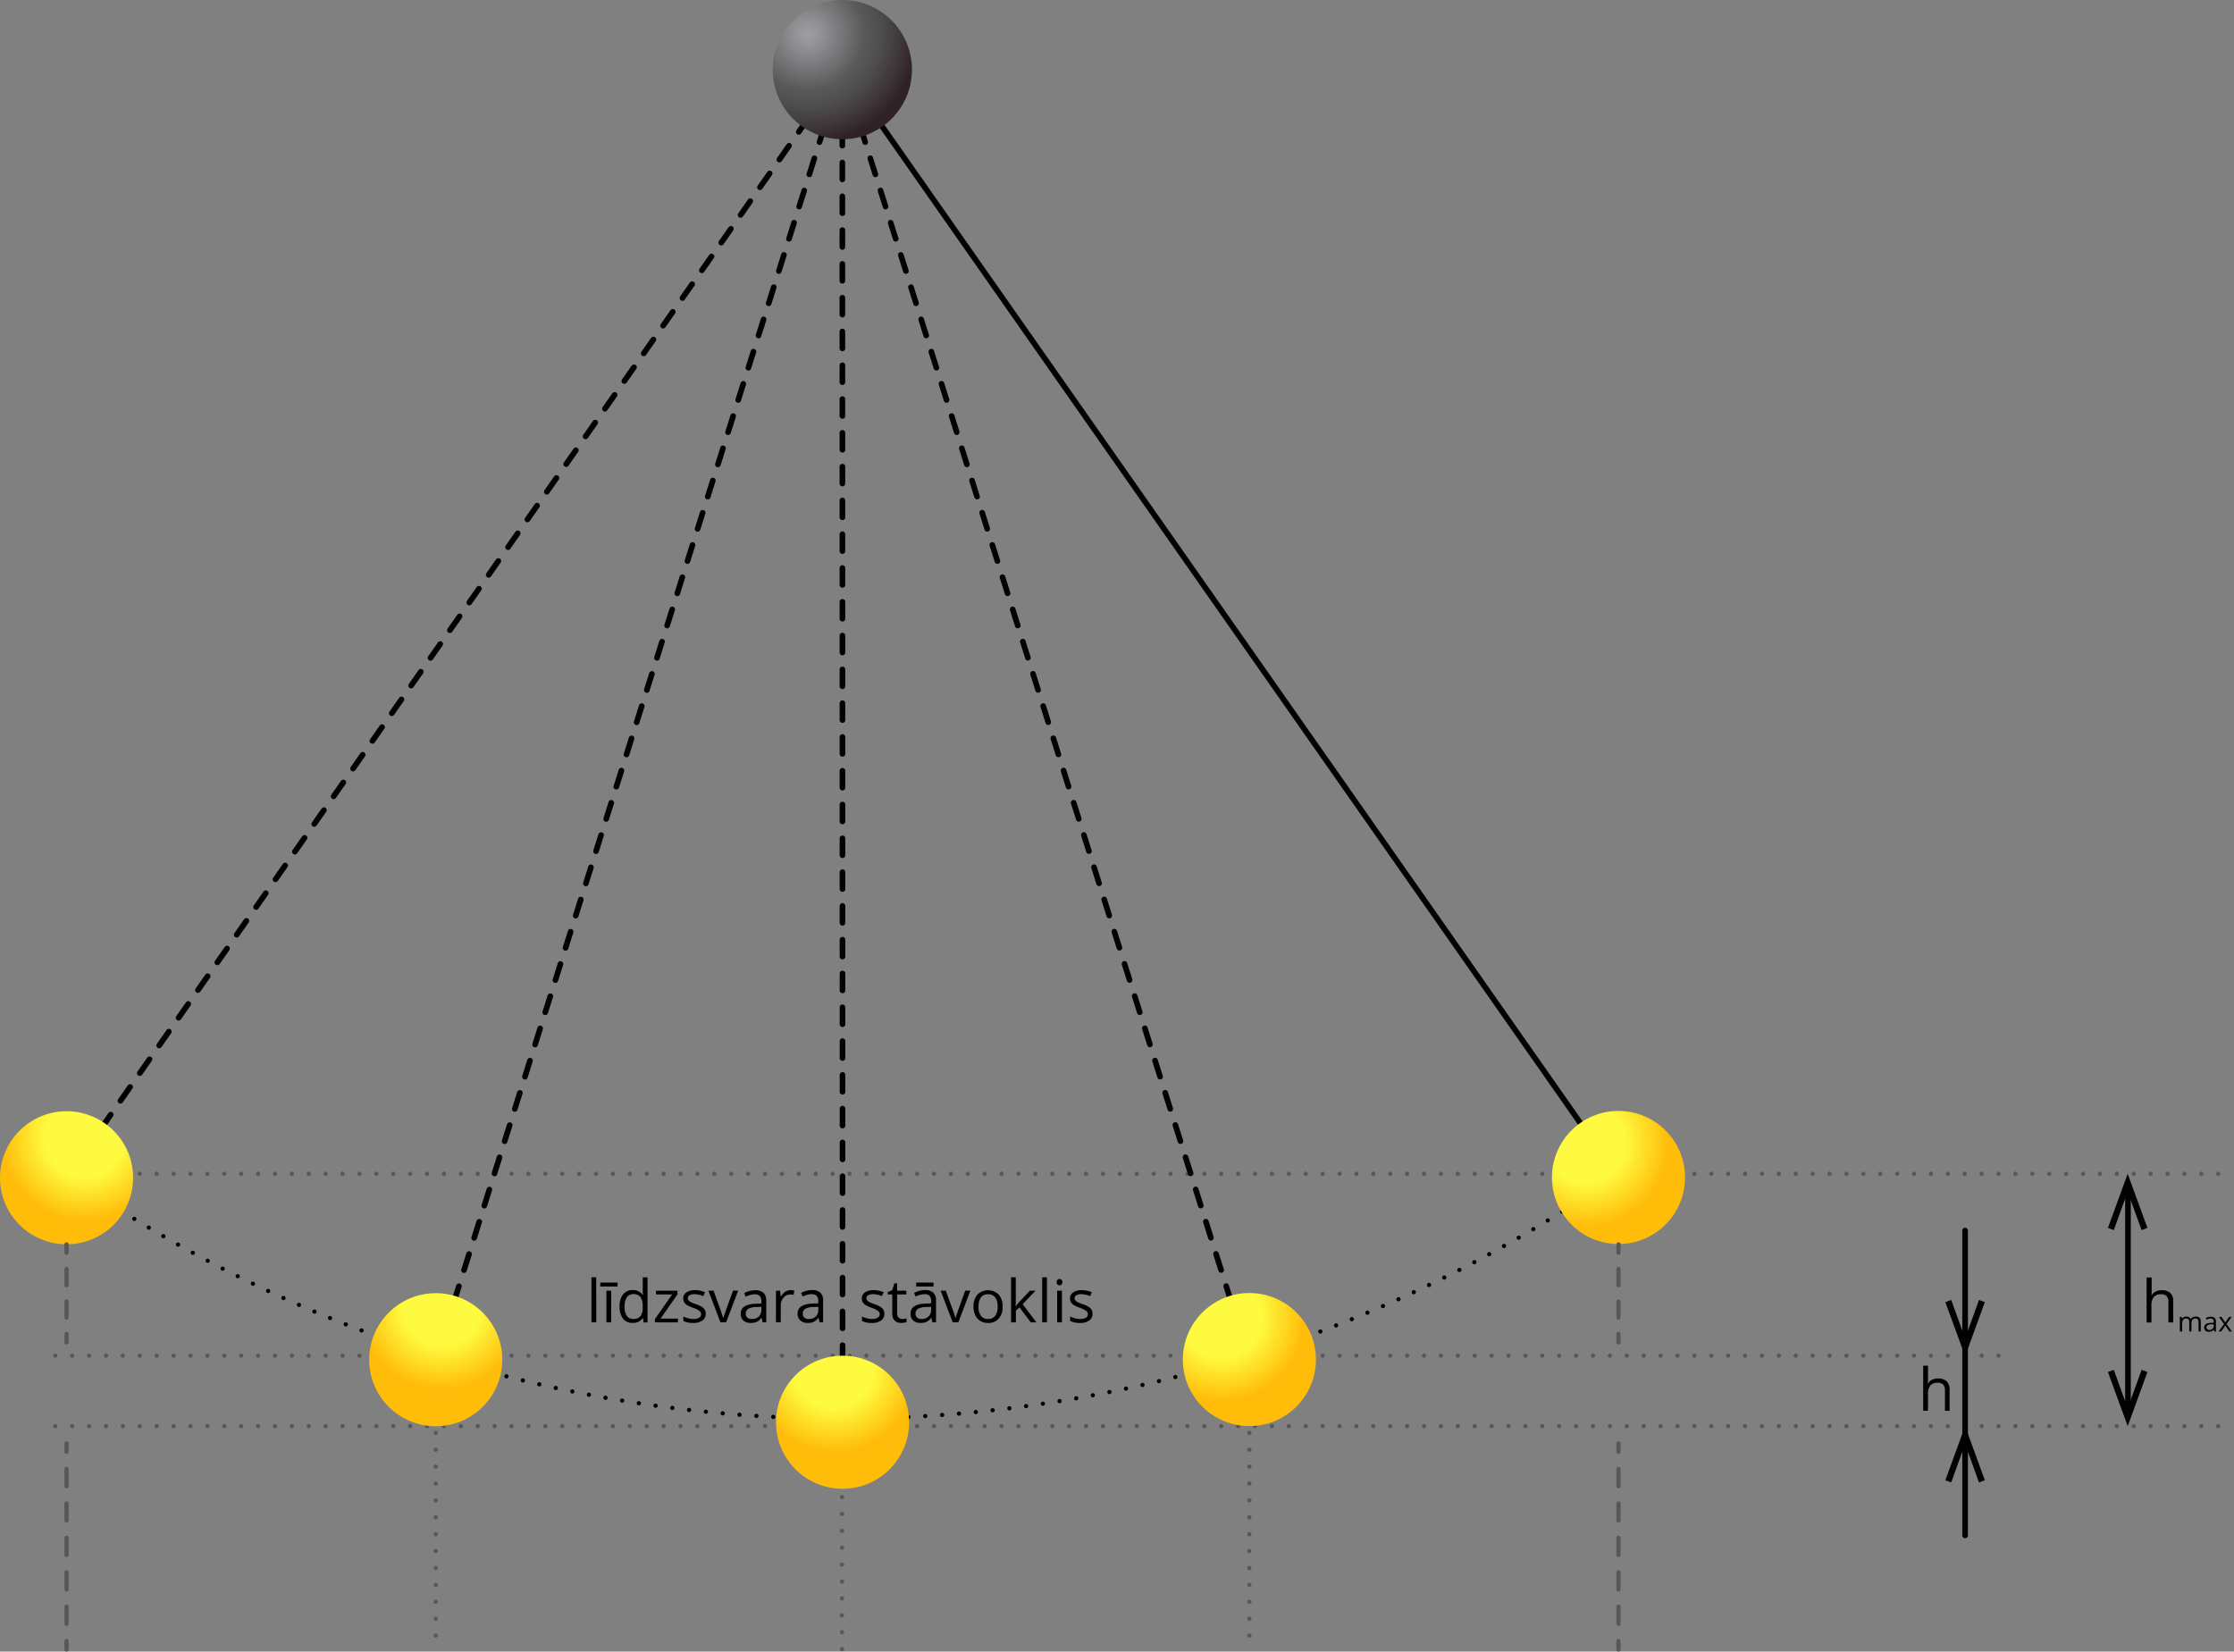 <svg xmlns="http://www.w3.org/2000/svg" xmlns:xlink="http://www.w3.org/1999/xlink" width="793.23" height="586.53" viewBox="0 0 793.23 586.53">
  <rect x="0" y="0" width="793.23" height="586.53" fill="#808080" stroke="none"/>
  <defs>
    <style>
      .cls-1, .cls-12, .cls-13, .cls-14, .cls-2, .cls-4, .cls-6 {
        fill: none;
        stroke-linecap: round;
        stroke-linejoin: round;
      }

      .cls-1, .cls-12, .cls-13, .cls-14 {
        stroke: #575756;
      }

      .cls-1, .cls-12, .cls-13, .cls-14, .cls-4 {
        stroke-width: 1.5px;
      }

      .cls-1, .cls-4 {
        stroke-dasharray: 0 6;
      }

      .cls-2, .cls-6 {
        stroke: #020202;
        stroke-width: 2px;
      }

      .cls-3 {
        fill: #020202;
        fill-rule: evenodd;
      }

      .cls-4 {
        stroke: #000;
      }

      .cls-5 {
        fill: url(#radial-gradient);
      }

      .cls-6 {
        stroke-dasharray: 0 0 6 6;
      }

      .cls-7 {
        fill: url(#radial-gradient-2);
      }

      .cls-8 {
        fill: url(#radial-gradient-3);
      }

      .cls-9 {
        fill: url(#radial-gradient-4);
      }

      .cls-10 {
        fill: url(#radial-gradient-5);
      }

      .cls-11 {
        fill: url(#radial-gradient-6);
      }

      .cls-13 {
        stroke-dasharray: 0 0 6.11 6.11;
      }

      .cls-14 {
        stroke-dasharray: 0 0 5.76 5.76;
      }
    </style>
    <radialGradient id="radial-gradient" cx="562.98" cy="181.97" r="37.15" gradientTransform="matrix(1, 0, 0, -1, 0, 588)" gradientUnits="userSpaceOnUse">
      <stop offset="0.38" stop-color="#fefa3f"/>
      <stop offset="0.79" stop-color="#ffbd0a"/>
    </radialGradient>
    <radialGradient id="radial-gradient-2" cx="584.77" cy="220.41" r="37.15" gradientTransform="matrix(0.95, 0.3, 0.3, -0.95, -187.88, 502.11)" xlink:href="#radial-gradient"/>
    <radialGradient id="radial-gradient-3" cx="593.99" cy="263.63" r="37.15" gradientTransform="matrix(0.82, 0.57, 0.57, -0.82, -341.23, 363.69)" xlink:href="#radial-gradient"/>
    <radialGradient id="radial-gradient-4" cx="589.79" cy="307.62" r="37.15" gradientTransform="matrix(0.61, 0.79, 0.79, -0.61, -445.87, 185.57)" xlink:href="#radial-gradient"/>
    <radialGradient id="radial-gradient-5" cx="572.55" cy="348.31" r="37.15" gradientTransform="matrix(0.34, 0.94, 0.94, -0.34, -492.1, -15.77)" xlink:href="#radial-gradient"/>
    <radialGradient id="radial-gradient-6" cx="286.86" cy="575.97" r="38.86" gradientTransform="matrix(1, 0, 0, -1, 0, 588)" gradientUnits="userSpaceOnUse">
      <stop offset="0" stop-color="#eeebe9"/>
      <stop offset="0" stop-color="#dfdcdb"/>
      <stop offset="0" stop-color="#b8b6b8"/>
      <stop offset="0" stop-color="#a09ea3"/>
      <stop offset="0.13" stop-color="#919094"/>
      <stop offset="0.39" stop-color="#6b6c6d"/>
      <stop offset="0.52" stop-color="#575958"/>
      <stop offset="0.65" stop-color="#504f4f"/>
      <stop offset="0.86" stop-color="#3e3539"/>
      <stop offset="1" stop-color="#302128"/>
    </radialGradient>
  </defs>
  <title>YCUZD_221123_4194_fizika_12kl_49Asset 1</title>
  <g id="Layer_2" data-name="Layer 2">
    <g id="Layer_1-2" data-name="Layer 1">
      <g id="b">
        <g id="c">
          <line class="cls-1" x1="19.63" y1="416.84" x2="792.48" y2="416.84"/>
          <line class="cls-1" x1="19.63" y1="481.44" x2="711.03" y2="481.44"/>
          <line class="cls-1" x1="19.63" y1="506.46" x2="792.48" y2="506.46"/>
          <g>
            <line class="cls-2" x1="755.58" y1="500.98" x2="755.58" y2="423.41"/>
            <polygon class="cls-3" points="748.47 436.06 750.55 436.84 755.48 423.21 760.42 436.84 762.49 436.06 755.48 416.84 748.47 436.06"/>
            <polygon class="cls-3" points="762.49 487.25 760.42 486.47 755.49 500.1 750.55 486.47 748.47 487.25 755.49 506.47 762.49 487.25"/>
          </g>
          <g>
            <polygon class="cls-3" points="690.74 525.68 692.82 526.46 697.75 512.82 702.69 526.46 704.76 525.68 697.75 506.46 690.74 525.68"/>
            <polygon class="cls-3" points="704.76 462.43 702.69 461.65 697.76 475.29 692.82 461.65 690.74 462.43 697.76 481.65 704.76 462.43"/>
          </g>
          <path d="M769.94,469.63v-7.27a2.91,2.91,0,0,0-.63-2.05,2.56,2.56,0,0,0-2-.68,3.19,3.19,0,0,0-2.59,1,4.88,4.88,0,0,0-.81,3.15v5.88h-1.71v-16H764v4.83a11.31,11.31,0,0,1-.08,1.45h.1a3.43,3.43,0,0,1,1.43-1.28,4.66,4.66,0,0,1,2.12-.46,4.31,4.31,0,0,1,3.09,1,4.15,4.15,0,0,1,1,3.11v7.33Z"/>
          <path d="M690.6,501v-7.27a2.91,2.91,0,0,0-.62-2,2.56,2.56,0,0,0-2-.68,3.19,3.19,0,0,0-2.59,1,4.88,4.88,0,0,0-.81,3.15V501h-1.71V485h1.71v4.83a9.56,9.56,0,0,1-.09,1.45h.11a3.43,3.43,0,0,1,1.43-1.28,4.61,4.61,0,0,1,2.11-.46,4.32,4.32,0,0,1,3.1,1,4.15,4.15,0,0,1,1,3.11V501Z"/>
          <path class="cls-4" d="M574.68,417a480.91,480.91,0,0,1-551.43-.17"/>
          <line class="cls-2" x1="299.09" y1="24.72" x2="574.68" y2="418.16"/>
          <circle class="cls-5" cx="574.68" cy="418.16" r="23.63"/>
          <g>
            <line class="cls-2" x1="299.09" y1="24.72" x2="299.99" y2="27.58"/>
            <line class="cls-6" x1="301.8" y1="33.31" x2="441.81" y2="477.1"/>
            <line class="cls-2" x1="442.71" y1="479.96" x2="443.62" y2="482.82"/>
          </g>
          <circle class="cls-7" cx="443.62" cy="482.82" r="23.63"/>
          <g>
            <line class="cls-2" x1="299.09" y1="24.72" x2="299.09" y2="27.72"/>
            <line class="cls-6" x1="299.09" y1="33.72" x2="299.17" y2="499.08"/>
            <line class="cls-2" x1="299.17" y1="502.08" x2="299.17" y2="505.08"/>
          </g>
          <circle class="cls-8" cx="299.17" cy="505.08" r="23.63"/>
          <g>
            <line class="cls-2" x1="299.09" y1="24.72" x2="298.19" y2="27.58"/>
            <line class="cls-6" x1="296.38" y1="33.31" x2="156.53" y2="477.15"/>
            <line class="cls-2" x1="155.62" y1="480.01" x2="154.72" y2="482.87"/>
          </g>
          <circle class="cls-9" cx="154.72" cy="482.87" r="23.63"/>
          <g>
            <line class="cls-2" x1="299.09" y1="24.72" x2="297.37" y2="27.18"/>
            <line class="cls-6" x1="293.93" y1="32.1" x2="27.08" y2="413.34"/>
            <line class="cls-2" x1="25.35" y1="415.8" x2="23.63" y2="418.26"/>
          </g>
          <circle class="cls-10" cx="23.63" cy="418.26" r="23.63"/>
          <circle class="cls-11" cx="299.09" cy="24.72" r="24.72"/>
          <g>
            <line class="cls-12" x1="23.63" y1="512.58" x2="23.63" y2="515.58"/>
            <line class="cls-13" x1="23.63" y1="521.69" x2="23.63" y2="579.72"/>
            <line class="cls-12" x1="23.63" y1="582.78" x2="23.63" y2="585.78"/>
          </g>
          <g>
            <line class="cls-12" x1="23.63" y1="441.9" x2="23.63" y2="444.9"/>
            <line class="cls-14" x1="23.63" y1="450.66" x2="23.63" y2="470.83"/>
            <line class="cls-12" x1="23.63" y1="473.71" x2="23.63" y2="476.71"/>
          </g>
          <g>
            <line class="cls-12" x1="574.68" y1="512.58" x2="574.68" y2="515.58"/>
            <line class="cls-13" x1="574.68" y1="521.69" x2="574.68" y2="579.72"/>
            <line class="cls-12" x1="574.68" y1="582.78" x2="574.68" y2="585.78"/>
          </g>
          <g>
            <line class="cls-12" x1="574.68" y1="441.9" x2="574.68" y2="444.9"/>
            <line class="cls-14" x1="574.68" y1="450.66" x2="574.68" y2="470.83"/>
            <line class="cls-12" x1="574.68" y1="473.71" x2="574.68" y2="476.71"/>
          </g>
          <line class="cls-1" x1="154.72" y1="508.84" x2="154.72" y2="585.78"/>
          <line class="cls-1" x1="443.62" y1="508.84" x2="443.62" y2="585.78"/>
          <line class="cls-1" x1="298.97" y1="531.65" x2="298.97" y2="585.78"/>
          <line class="cls-2" x1="697.75" y1="437.01" x2="697.75" y2="545.27"/>
          <g>
            <path d="M780.64,472.85v-3.37a1.36,1.36,0,0,0-.27-.93,1,1,0,0,0-.82-.31,1.32,1.32,0,0,0-1.08.42,2,2,0,0,0-.35,1.29v2.9h-.79v-3.37a1.41,1.41,0,0,0-.26-.93,1,1,0,0,0-.83-.31,1.27,1.27,0,0,0-1.08.44,2.38,2.38,0,0,0-.34,1.45v2.72H774v-5.19h.64l.13.71h0a1.54,1.54,0,0,1,.62-.59,1.94,1.94,0,0,1,.91-.21,1.54,1.54,0,0,1,1.59.88h0a1.54,1.54,0,0,1,.67-.64,2,2,0,0,1,1-.24A1.76,1.76,0,0,1,781,468a2,2,0,0,1,.43,1.45v3.38Z"/>
            <path d="M786.23,472.85l-.16-.74h0a2,2,0,0,1-.77.66,2.29,2.29,0,0,1-1,.17,1.76,1.76,0,0,1-1.21-.39,1.48,1.48,0,0,1-.44-1.13c0-1.05.84-1.6,2.51-1.65l.88,0v-.32a1.27,1.27,0,0,0-.26-.9,1,1,0,0,0-.84-.29,3.32,3.32,0,0,0-1.46.4l-.25-.61a4.43,4.43,0,0,1,.84-.32,3.63,3.63,0,0,1,.92-.12,2,2,0,0,1,1.37.41,1.73,1.73,0,0,1,.45,1.32v3.54Zm-1.77-.55a1.6,1.6,0,0,0,1.15-.41,1.46,1.46,0,0,0,.42-1.12v-.47l-.79,0a2.88,2.88,0,0,0-1.35.29.86.86,0,0,0-.41.8.81.81,0,0,0,.25.65A1.1,1.1,0,0,0,784.46,472.3Z"/>
            <path d="M789.68,470.2l-1.8-2.54h.89l1.37,2,1.36-2h.88l-1.8,2.54,1.9,2.65h-.89l-1.45-2.1-1.47,2.1h-.89Z"/>
          </g>
          <g>
            <path d="M211.71,469.61H210v-16h1.7Z"/>
            <path d="M213.13,455.48h6.15v1.4h-6.15Zm3.9,14.13h-1.71V458.37H217Z"/>
            <path d="M228.28,468.1h-.09a4,4,0,0,1-3.53,1.71,4.16,4.16,0,0,1-3.43-1.51A6.65,6.65,0,0,1,220,464a6.77,6.77,0,0,1,1.23-4.32,4.15,4.15,0,0,1,3.42-1.54,4.1,4.1,0,0,1,3.51,1.66h.14l-.08-.81,0-.79v-4.57h1.7v16h-1.38Zm-3.4.29a3.11,3.11,0,0,0,2.53-.95,4.82,4.82,0,0,0,.78-3.06V464a5.65,5.65,0,0,0-.79-3.41,3,3,0,0,0-2.54-1,2.61,2.61,0,0,0-2.29,1.16,5.79,5.79,0,0,0-.8,3.29,5.6,5.6,0,0,0,.79,3.25A2.69,2.69,0,0,0,224.88,468.39Z"/>
            <path d="M240.69,469.61h-8.15v-1.16l6.13-8.76h-5.75v-1.32h7.62v1.32l-6,8.59h6.2Z"/>
            <path d="M250.58,466.54a2.81,2.81,0,0,1-1.17,2.42,5.49,5.49,0,0,1-3.28.85,7.16,7.16,0,0,1-3.49-.71v-1.58a8.22,8.22,0,0,0,1.74.65,7.12,7.12,0,0,0,1.79.24,4.09,4.09,0,0,0,2.05-.43,1.46,1.46,0,0,0,.15-2.42,8.89,8.89,0,0,0-2.22-1.1,11.94,11.94,0,0,1-2.23-1,3.11,3.11,0,0,1-1-1,2.63,2.63,0,0,1-.32-1.32,2.51,2.51,0,0,1,1.12-2.17,5.17,5.17,0,0,1,3.06-.8,9,9,0,0,1,3.55.74l-.61,1.39a8,8,0,0,0-3.06-.7,3.47,3.47,0,0,0-1.83.38,1.16,1.16,0,0,0-.61,1,1.3,1.3,0,0,0,.23.77,2.25,2.25,0,0,0,.74.61,16.45,16.45,0,0,0,2,.83,7.26,7.26,0,0,1,2.7,1.46A2.62,2.62,0,0,1,250.58,466.54Z"/>
            <path d="M255.81,469.61l-4.27-11.24h1.83l2.42,6.66c.54,1.56.86,2.57,1,3h.08c.08-.36.31-1.11.71-2.25s1.3-3.62,2.7-7.45h1.82l-4.26,11.24Z"/>
            <path d="M270.78,469.61l-.34-1.6h-.08a4.75,4.75,0,0,1-1.68,1.43,5.11,5.11,0,0,1-2.09.37A3.79,3.79,0,0,1,264,469a3.14,3.14,0,0,1-1-2.45q0-3.4,5.45-3.57l1.91-.06v-.7a2.84,2.84,0,0,0-.57-1.95,2.35,2.35,0,0,0-1.82-.63,7.46,7.46,0,0,0-3.18.86l-.52-1.3a8.2,8.2,0,0,1,3.8-1,4.31,4.31,0,0,1,3,.89,3.73,3.73,0,0,1,1,2.87v7.67Zm-3.85-1.2a3.44,3.44,0,0,0,2.5-.88,3.24,3.24,0,0,0,.91-2.44v-1l-1.71.07a6.2,6.2,0,0,0-2.92.63,1.9,1.9,0,0,0-.9,1.74,1.74,1.74,0,0,0,.56,1.4A2.26,2.26,0,0,0,266.93,468.41Z"/>
            <path d="M280.67,458.16a6.19,6.19,0,0,1,1.35.13l-.24,1.57a6,6,0,0,0-1.23-.15,3,3,0,0,0-2.33,1.11,4,4,0,0,0-1,2.76v6h-1.7V458.37H277l.19,2.08h.09a4.88,4.88,0,0,1,1.5-1.69A3.39,3.39,0,0,1,280.67,458.16Z"/>
            <path d="M291,469.61l-.34-1.6h-.08a4.75,4.75,0,0,1-1.68,1.43,5.09,5.09,0,0,1-2.08.37,3.76,3.76,0,0,1-2.62-.86,3.11,3.11,0,0,1-1-2.45q0-3.4,5.44-3.57l1.91-.06v-.7a2.84,2.84,0,0,0-.57-1.95,2.35,2.35,0,0,0-1.82-.63,7.46,7.46,0,0,0-3.18.86l-.52-1.3a8.2,8.2,0,0,1,3.8-1,4.3,4.3,0,0,1,3,.89,3.73,3.73,0,0,1,1,2.87v7.67Zm-3.85-1.2a3.42,3.42,0,0,0,2.5-.88,3.2,3.2,0,0,0,.91-2.44v-1l-1.7.07a6.25,6.25,0,0,0-2.93.63,1.9,1.9,0,0,0-.9,1.74,1.74,1.74,0,0,0,.56,1.4A2.26,2.26,0,0,0,287.18,468.41Z"/>
            <path d="M314,466.54a2.81,2.81,0,0,1-1.17,2.42,5.49,5.49,0,0,1-3.28.85,7.16,7.16,0,0,1-3.49-.71v-1.58a8.22,8.22,0,0,0,1.74.65,7.12,7.12,0,0,0,1.79.24,4.09,4.09,0,0,0,2.05-.43,1.46,1.46,0,0,0,.15-2.42,8.89,8.89,0,0,0-2.22-1.1,11.94,11.94,0,0,1-2.23-1,3,3,0,0,1-1-1,2.63,2.63,0,0,1-.32-1.32,2.51,2.51,0,0,1,1.12-2.17,5.17,5.17,0,0,1,3.06-.8,9,9,0,0,1,3.55.74l-.61,1.39a8,8,0,0,0-3.06-.7,3.47,3.47,0,0,0-1.83.38,1.16,1.16,0,0,0-.61,1,1.3,1.3,0,0,0,.23.77,2.25,2.25,0,0,0,.74.61,16.45,16.45,0,0,0,2,.83,7.26,7.26,0,0,1,2.7,1.46A2.62,2.62,0,0,1,314,466.54Z"/>
            <path d="M320.35,468.41a6.15,6.15,0,0,0,.88-.07,4.31,4.31,0,0,0,.66-.14v1.3a2.7,2.7,0,0,1-.81.22,5.93,5.93,0,0,1-1,.09q-3.25,0-3.26-3.43v-6.69h-1.61v-.82l1.61-.71.72-2.4h1v2.61h3.26v1.32h-3.26v6.61a2.28,2.28,0,0,0,.48,1.56A1.65,1.65,0,0,0,320.35,468.41Z"/>
            <path d="M331.05,469.61l-.34-1.6h-.08a4.75,4.75,0,0,1-1.68,1.43,5.09,5.09,0,0,1-2.08.37,3.76,3.76,0,0,1-2.62-.86,3.11,3.11,0,0,1-.95-2.45q0-3.4,5.44-3.57l1.91-.06v-.7a2.84,2.84,0,0,0-.57-1.95,2.35,2.35,0,0,0-1.82-.63,7.46,7.46,0,0,0-3.18.86l-.52-1.3a8.2,8.2,0,0,1,3.8-1,4.3,4.3,0,0,1,3,.89,3.73,3.73,0,0,1,1,2.87v7.67Zm-3.85-1.2a3.42,3.42,0,0,0,2.5-.88,3.2,3.2,0,0,0,.91-2.44v-1l-1.7.07a6.25,6.25,0,0,0-2.93.63,1.9,1.9,0,0,0-.9,1.74,1.74,1.74,0,0,0,.56,1.4A2.26,2.26,0,0,0,327.2,468.41Zm-1.89-12.93h6.15v1.4h-6.15Z"/>
            <path d="M338.28,469.61,334,458.37h1.83l2.42,6.66a31,31,0,0,1,1,3h.08q.12-.54.72-2.25c.4-1.14,1.29-3.62,2.69-7.45h1.82l-4.26,11.24Z"/>
            <path d="M356,464a6.17,6.17,0,0,1-1.39,4.29,4.85,4.85,0,0,1-3.82,1.54,5.08,5.08,0,0,1-2.68-.71,4.58,4.58,0,0,1-1.8-2,7,7,0,0,1-.64-3.09,6.17,6.17,0,0,1,1.38-4.28,5.37,5.37,0,0,1,7.56,0A6.16,6.16,0,0,1,356,464Zm-8.56,0a5.3,5.3,0,0,0,.86,3.28,3,3,0,0,0,2.53,1.13,3,3,0,0,0,2.54-1.13,5.28,5.28,0,0,0,.86-3.28,5.22,5.22,0,0,0-.86-3.26,3.05,3.05,0,0,0-2.56-1.11,3,3,0,0,0-2.52,1.1A5.26,5.26,0,0,0,347.48,464Z"/>
            <path d="M360.7,463.85c.3-.41.74-1,1.35-1.64l3.63-3.84h2l-4.56,4.79,4.87,6.45H366l-4-5.32-1.28,1.11v4.21H359v-16h1.68v8.46c0,.38,0,1-.08,1.74Z"/>
            <path d="M371.75,469.61h-1.7v-16h1.7Z"/>
            <path d="M375.21,455.32a1.12,1.12,0,0,1,.29-.85,1,1,0,0,1,.72-.28,1,1,0,0,1,.7.28,1.37,1.37,0,0,1,0,1.71,1,1,0,0,1-.7.28,1,1,0,0,1-.72-.28A1.16,1.16,0,0,1,375.21,455.32Zm1.85,14.29h-1.7V458.37h1.7Z"/>
            <path d="M387.92,466.54a2.81,2.81,0,0,1-1.17,2.42,5.47,5.47,0,0,1-3.28.85,7.16,7.16,0,0,1-3.49-.71v-1.58a8.22,8.22,0,0,0,1.74.65,7.12,7.12,0,0,0,1.79.24,4.09,4.09,0,0,0,2.05-.43,1.46,1.46,0,0,0,.15-2.42,8.89,8.89,0,0,0-2.22-1.1,11.94,11.94,0,0,1-2.23-1,3.11,3.11,0,0,1-1-1,2.63,2.63,0,0,1-.32-1.32,2.51,2.51,0,0,1,1.12-2.17,5.19,5.19,0,0,1,3.06-.8,9,9,0,0,1,3.55.74l-.6,1.39a8.06,8.06,0,0,0-3.07-.7,3.43,3.43,0,0,0-1.82.38,1.17,1.17,0,0,0-.62,1,1.3,1.3,0,0,0,.23.77,2.3,2.3,0,0,0,.75.61,16.08,16.08,0,0,0,2,.83,7.32,7.32,0,0,1,2.71,1.46A2.65,2.65,0,0,1,387.92,466.54Z"/>
          </g>
        </g>
      </g>
    </g>
  </g>
</svg>

